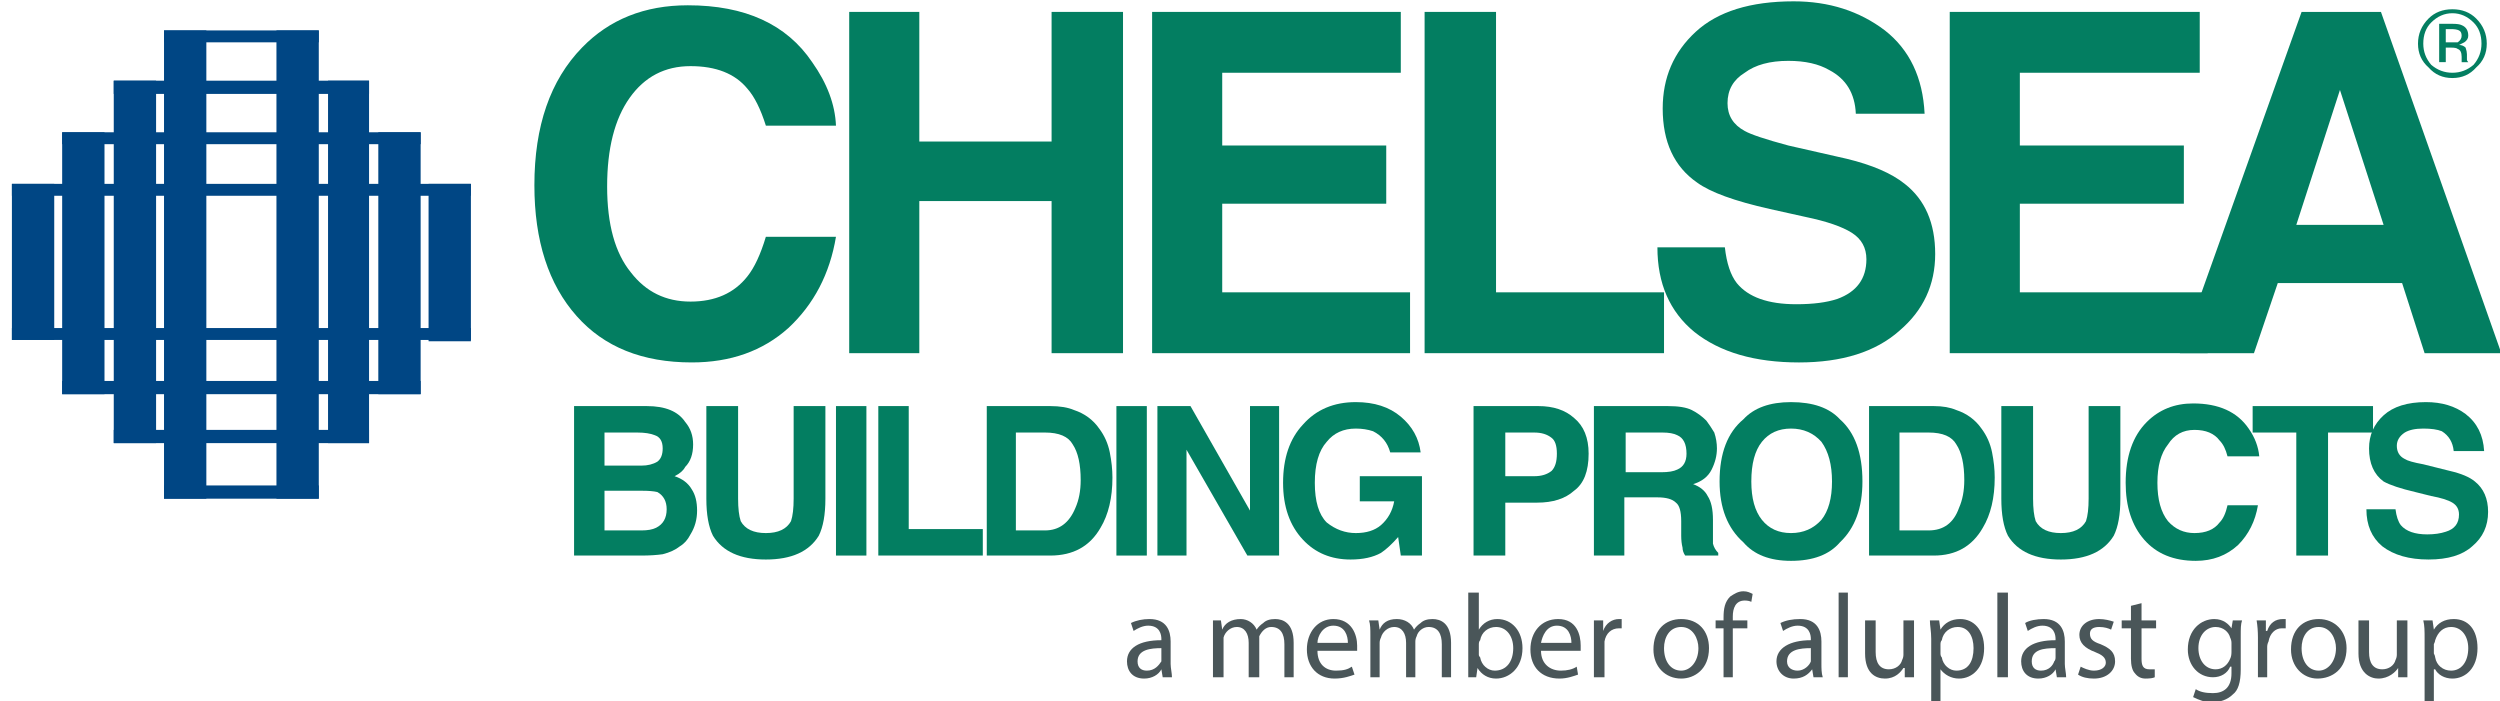 <svg version="1.2" xmlns="http://www.w3.org/2000/svg" viewBox="0 0 189 53" width="189" height="53"><style>.s0{fill:#004684}.s1{fill:#037e61}.s2{fill:#4a5659}</style><path class="s0" d="m32.4 13.9h3.2v11.9h-3.2z" /><path class="s0" d="m0.9 13.9h34.7v0.9h-34.7z" /><path class="s0" d="m12.4 2.3h11.7v0.9h-11.7z" /><path class="s0" d="m8.6 6.1h19.3v1h-19.3z" /><path class="s0" d="m0.9 13.9h3.2v11.8h-3.2z" /><path class="s0" d="m4.7 10h3.2v19.8h-3.2z" /><path class="s0" d="m8.6 6.1h3.2v27.4h-3.2z" /><path class="s0" d="m8.6 32.5h19.3v1h-19.3z" /><path class="s0" d="m12.4 2.3h3.2v35.4h-3.2z" /><path class="s0" d="m20.9 2.3h3.2v35.4h-3.2z" /><path class="s0" d="m12.4 36.7h11.7v1h-11.7z" /><path class="s0" d="m4.7 28.8h27.1v1h-27.1z" /><path class="s0" d="m0.9 24.8h34.7v0.9h-34.7z" /><path class="s0" d="m28.6 10h3.2v19.8h-3.2z" /><path class="s0" d="m4.7 10h27.1v0.9h-27.1z" /><path class="s0" d="m24.8 6.1h3.1v27.4h-3.1z" /><path class="s1" d="m40.4 14q0-6.7 3.6-10.4q3.1-3.2 8-3.2q6.5 0 9.4 4.3q1.7 2.4 1.8 4.8h-5.3q-0.6-1.9-1.4-2.8q-1.4-1.7-4.3-1.7q-2.9 0-4.6 2.4q-1.7 2.4-1.7 6.7q0 4.3 1.8 6.5q1.7 2.2 4.5 2.2q2.8 0 4.3-1.9q0.8-1 1.4-3h5.3q-0.7 4.2-3.6 6.9q-2.9 2.6-7.3 2.6q-5.6 0-8.7-3.5q-3.2-3.6-3.2-9.9z" /><path class="s1" d="m69.5 26.7h-5.3v-25.8h5.3v9.8h10v-9.8h5.4v25.8h-5.4v-11.5h-10z" /><path class="s1" d="m105.9 0.9v4.6h-13.5v5.5h12.4v4.4h-12.4v6.7h14.2v4.6h-19.5v-25.8z" /><path class="s1" d="m107.7 26.7v-25.8h5.4v21.2h12.7v4.6z" /><path class="s1" d="m125.3 18.7h5.1q0.2 1.8 0.9 2.7q1.3 1.6 4.5 1.6q1.9 0 3.1-0.4q2.2-0.8 2.2-3q0-1.3-1.1-2q-1.1-0.7-3.5-1.2l-2.7-0.6q-4-0.9-5.5-2q-2.6-1.8-2.6-5.6q0-3.5 2.5-5.8q2.5-2.3 7.4-2.3q4 0 6.9 2.2q2.8 2.2 3 6.3h-5.2q-0.1-2.3-2-3.3q-1.2-0.7-3.1-0.7q-2.1 0-3.3 0.9q-1.3 0.8-1.3 2.3q0 1.4 1.3 2.1q0.7 0.4 3.3 1.1l4.4 1q2.9 0.7 4.4 1.9q2.3 1.8 2.3 5.3q0 3.5-2.7 5.8q-2.7 2.4-7.6 2.4q-5 0-7.9-2.3q-2.8-2.3-2.8-6.4z" /><path class="s1" d="m166.3 0.9v4.6h-13.6v5.5h12.4v4.4h-12.4v6.7h14.2v4.6h-19.5v-25.8z" /><path fill-rule="evenodd" class="s1" d="m164.8 26.7l9.2-25.8h6l9.1 25.8h-5.8l-1.7-5.3h-9.4l-1.8 5.3zm12.1-19.9l-3.3 10.2h6.6z" /><path fill-rule="evenodd" class="s1" d="m48.9 30.7q2.1 0 2.9 1.2q0.6 0.7 0.6 1.7q0 1.1-0.6 1.7q-0.2 0.4-0.8 0.7q0.9 0.3 1.3 1q0.4 0.6 0.4 1.6q0 1-0.5 1.8q-0.3 0.6-0.8 0.9q-0.5 0.4-1.3 0.6q-0.7 0.1-1.6 0.1h-5.1v-11.3zm-0.4 6.4h-2.8v3h2.8q0.7 0 1.1-0.2q0.8-0.4 0.8-1.4q0-0.9-0.7-1.3q-0.4-0.1-1.2-0.1zm-0.3-4.4h-2.5v2.5h2.8q0.7 0 1.2-0.3q0.4-0.3 0.4-1q0-0.8-0.6-1q-0.5-0.2-1.3-0.2z" /><path class="s1" d="m53.4 37.7v-7h2.4v7q0 1.1 0.2 1.7q0.5 0.9 1.9 0.9q1.4 0 1.9-0.9q0.2-0.6 0.2-1.7v-7h2.4v7q0 1.8-0.5 2.8q-1.1 1.8-4 1.8q-2.9 0-4-1.8q-0.5-1-0.5-2.8z" /><path class="s1" d="m63.2 30.7h2.3v11.3h-2.3z" /><path class="s1" d="m66.4 42v-11.3h2.3v9.3h5.6v2z" /><path fill-rule="evenodd" class="s1" d="m79.4 30.7q1.1 0 1.8 0.3q1.2 0.4 1.9 1.4q0.6 0.8 0.8 1.8q0.2 1 0.2 1.9q0 2.3-0.9 3.8q-1.2 2.1-3.8 2.1h-4.8v-11.3zm-0.4 2h-2.2v7.4h2.2q1.6 0 2.3-1.7q0.4-0.9 0.4-2.1q0-1.8-0.6-2.7q-0.5-0.9-2.1-0.9z" /><path class="s1" d="m84.4 30.7h2.3v11.3h-2.3z" /><path class="s1" d="m87.5 42v-11.3h2.5l4.5 7.9v-7.9h2.2v11.3h-2.4l-4.6-8v8z" /><path class="s1" d="m107.4 34.2h-2.3q-0.3-1.1-1.3-1.6q-0.6-0.2-1.3-0.2q-1.4 0-2.2 1q-0.9 1-0.9 3.1q0 2.1 0.9 3q1 0.8 2.2 0.8q1.2 0 1.9-0.6q0.8-0.7 1-1.8h-2.6v-1.9h4.7v6h-1.6l-0.2-1.4q-0.7 0.8-1.3 1.2q-0.9 0.5-2.3 0.5q-2.2 0-3.6-1.5q-1.5-1.6-1.5-4.3q0-2.8 1.5-4.4q1.5-1.7 4-1.7q2.1 0 3.4 1.1q1.3 1.1 1.5 2.7z" /><path fill-rule="evenodd" class="s1" d="m120.1 34.3q0 2-1.1 2.8q-1 0.9-2.8 0.9h-2.4v4h-2.4v-11.3h4.9q1.7 0 2.7 0.9q1.1 0.9 1.1 2.7zm-2.4 0q0-0.9-0.4-1.2q-0.5-0.4-1.3-0.4h-2.2v3.3h2.2q0.8 0 1.3-0.4q0.4-0.4 0.4-1.3z" /><path fill-rule="evenodd" class="s1" d="m126.1 30.7q1.2 0 1.8 0.3q0.6 0.3 1.1 0.8q0.3 0.4 0.6 0.9q0.2 0.6 0.2 1.2q0 0.8-0.4 1.6q-0.4 0.8-1.4 1.1q0.8 0.3 1.1 0.9q0.4 0.6 0.4 1.8v0.8q0 0.7 0 1q0.1 0.4 0.4 0.7v0.2h-2.5q-0.2-0.3-0.2-0.6q-0.1-0.4-0.1-0.9v-1.1q0-1.1-0.4-1.4q-0.4-0.4-1.4-0.4h-2.5v4.4h-2.3v-11.3zm-0.4 2h-2.8v3h2.7q0.8 0 1.2-0.2q0.7-0.3 0.7-1.2q0-1.1-0.7-1.4q-0.4-0.2-1.1-0.2z" /><path fill-rule="evenodd" class="s1" d="m140.8 36.4q0 3-1.7 4.6q-1.2 1.4-3.7 1.4q-2.4 0-3.6-1.4q-1.8-1.6-1.8-4.6q0-3.2 1.8-4.7q1.2-1.3 3.6-1.3q2.5 0 3.7 1.3q1.7 1.5 1.7 4.7zm-5.4 3.9q1.4 0 2.3-1q0.8-1 0.8-2.9q0-1.9-0.8-3q-0.9-1-2.3-1q-1.4 0-2.2 1q-0.8 1-0.8 3q0 1.9 0.8 2.9q0.8 1 2.2 1z" /><path fill-rule="evenodd" class="s1" d="m146.2 30.7q1 0 1.7 0.3q1.2 0.4 1.9 1.4q0.6 0.8 0.8 1.8q0.2 1 0.2 1.9q0 2.3-0.9 3.8q-1.2 2.1-3.7 2.1h-4.9v-11.3zm-0.4 2h-2.2v7.4h2.2q1.7 0 2.3-1.7q0.4-0.9 0.4-2.1q0-1.8-0.6-2.7q-0.5-0.9-2.1-0.9z" /><path class="s1" d="m151.3 37.7v-7h2.4v7q0 1.1 0.2 1.7q0.5 0.9 1.9 0.9q1.4 0 1.9-0.9q0.2-0.6 0.2-1.7v-7h2.4v7q0 1.8-0.5 2.8q-1.1 1.8-4 1.8q-2.9 0-4-1.8q-0.5-1-0.5-2.8z" /><path class="s1" d="m160.7 36.5q0-3 1.6-4.6q1.4-1.4 3.5-1.4q2.9 0 4.2 1.9q0.7 1 0.8 2.1h-2.4q-0.2-0.8-0.6-1.2q-0.6-0.8-1.9-0.8q-1.3 0-2 1.1q-0.8 1-0.8 2.9q0 1.9 0.8 2.9q0.8 0.9 2 0.9q1.3 0 1.9-0.8q0.4-0.4 0.6-1.3h2.3q-0.3 1.8-1.5 3q-1.3 1.2-3.2 1.2q-2.5 0-3.9-1.6q-1.4-1.6-1.4-4.3z" /><path class="s1" d="m170.3 30.7h9.1v2h-3.4v9.3h-2.4v-9.3h-3.3z" /><path class="s1" d="m178.9 38.5h2.2q0.1 0.8 0.4 1.2q0.6 0.7 2 0.7q0.8 0 1.4-0.2q1-0.3 1-1.3q0-0.6-0.5-0.9q-0.5-0.3-1.6-0.5l-1.2-0.3q-1.7-0.4-2.4-0.8q-1.1-0.8-1.1-2.5q0-1.5 1.1-2.5q1.1-1 3.2-1q1.8 0 3 0.9q1.3 1 1.4 2.8h-2.3q-0.1-1-0.9-1.5q-0.5-0.2-1.4-0.2q-0.9 0-1.4 0.3q-0.6 0.4-0.6 1q0 0.7 0.6 1q0.3 0.2 1.4 0.4l2 0.5q1.3 0.3 1.9 0.8q1 0.8 1 2.3q0 1.6-1.2 2.6q-1.1 1-3.3 1q-2.2 0-3.5-1q-1.2-1-1.2-2.8z" /><path fill-rule="evenodd" class="s2" d="m87.9 51.2l-0.1-0.6c-0.2 0.4-0.7 0.7-1.3 0.7c-0.9 0-1.3-0.6-1.3-1.3c0-1 0.9-1.6 2.6-1.6v-0.1c0-0.3-0.1-1-1-1c-0.4 0-0.8 0.2-1.1 0.4l-0.2-0.6c0.4-0.2 0.9-0.3 1.4-0.3c1.3 0 1.6 0.9 1.6 1.7v1.7c0 0.3 0.1 0.7 0.1 1zm-0.1-2.2c-0.8 0-1.8 0.1-1.8 1c0 0.5 0.3 0.7 0.7 0.7c0.6 0 0.9-0.4 1.1-0.7q0-0.1 0-0.3z" /><path class="s2" d="m91.7 48c0-0.4 0-0.8 0-1.1h0.6l0.1 0.7c0.2-0.5 0.7-0.8 1.4-0.8c0.5 0 1 0.3 1.2 0.8q0.2-0.3 0.5-0.5c0.2-0.2 0.5-0.3 0.9-0.3c0.6 0 1.4 0.3 1.4 1.8v2.6h-0.7v-2.5c0-0.8-0.3-1.3-1-1.3c-0.4 0-0.7 0.3-0.9 0.7q0 0.2 0 0.4v2.7h-0.8v-2.6c0-0.7-0.3-1.2-0.9-1.2c-0.5 0-0.9 0.4-1 0.8q0 0.2 0 0.4v2.6h-0.8z" /><path fill-rule="evenodd" class="s2" d="m99.6 49.2c0 1 0.6 1.5 1.4 1.5c0.6 0 0.9-0.1 1.2-0.3l0.2 0.6c-0.3 0.1-0.8 0.3-1.5 0.3c-1.3 0-2.1-0.9-2.1-2.2c0-1.3 0.8-2.3 2-2.3c1.4 0 1.8 1.2 1.8 2q0 0.2 0 0.4zm2.3-0.6c0-0.5-0.2-1.3-1.1-1.3c-0.8 0-1.2 0.8-1.2 1.3z" /><path class="s2" d="m103.6 48c0-0.4 0-0.8-0.1-1.1h0.7l0.1 0.7c0.2-0.5 0.6-0.8 1.3-0.8c0.6 0 1.1 0.3 1.3 0.8q0.2-0.3 0.5-0.5c0.2-0.2 0.5-0.3 0.9-0.3c0.6 0 1.4 0.3 1.4 1.8v2.6h-0.7v-2.5c0-0.8-0.3-1.3-1-1.3c-0.4 0-0.8 0.3-0.9 0.7q-0.1 0.2-0.1 0.4v2.7h-0.7v-2.6c0-0.7-0.3-1.2-0.9-1.2c-0.5 0-0.9 0.4-1 0.8q-0.1 0.2-0.1 0.4v2.6h-0.7z" /><path fill-rule="evenodd" class="s2" d="m111 51.2c0-0.3 0-0.7 0-1.1v-5.3h0.8v2.8c0.3-0.5 0.8-0.8 1.4-0.8c1.1 0 1.9 0.9 1.9 2.2c0 1.5-1 2.3-2 2.3c-0.6 0-1.1-0.3-1.4-0.8l-0.1 0.7zm0.8-1.7q0 0.1 0.1 0.2c0.1 0.6 0.6 1 1.1 1c0.9 0 1.4-0.7 1.4-1.7c0-0.9-0.5-1.6-1.3-1.6c-0.6 0-1.1 0.4-1.2 1q-0.1 0.1-0.1 0.3z" /><path fill-rule="evenodd" class="s2" d="m116.5 49.2c0 1 0.7 1.5 1.5 1.5c0.5 0 0.9-0.1 1.2-0.3l0.1 0.6c-0.3 0.1-0.8 0.3-1.4 0.3c-1.4 0-2.2-0.9-2.2-2.2c0-1.3 0.8-2.3 2.1-2.3c1.4 0 1.7 1.2 1.7 2q0 0.2 0 0.4zm2.3-0.6c0-0.5-0.2-1.3-1.1-1.3c-0.8 0-1.1 0.8-1.2 1.3z" /><path class="s2" d="m120.5 48.2q0-0.7 0-1.3h0.7v0.8c0.2-0.6 0.7-0.9 1.2-0.9q0.1 0 0.2 0v0.7q-0.1 0-0.2 0c-0.6 0-1 0.4-1.1 1q0 0.2 0 0.4v2.3h-0.8z" /><path fill-rule="evenodd" class="s2" d="m129.2 49c0 1.6-1.1 2.3-2.1 2.3c-1.2 0-2.1-0.9-2.1-2.2c0-1.5 0.9-2.3 2.1-2.3c1.3 0 2.1 0.9 2.1 2.2zm-3.4 0c0 1 0.5 1.7 1.3 1.7c0.7 0 1.3-0.7 1.3-1.7c0-0.7-0.4-1.6-1.3-1.6c-0.9 0-1.3 0.8-1.3 1.6z" /><path class="s2" d="m130.3 51.2v-3.7h-0.6v-0.6h0.6v-0.2c0-0.7 0.1-1.2 0.5-1.6c0.3-0.2 0.6-0.4 1-0.4c0.3 0 0.5 0.1 0.7 0.2l-0.1 0.6q-0.2-0.1-0.5-0.1c-0.7 0-0.9 0.6-0.9 1.2v0.3h1.1v0.6h-1.1v3.7z" /><path fill-rule="evenodd" class="s2" d="m137.1 51.2l-0.1-0.6c-0.3 0.4-0.7 0.7-1.4 0.7c-0.8 0-1.3-0.6-1.3-1.3c0-1 1-1.6 2.6-1.6v-0.1c0-0.3-0.1-1-1-1c-0.4 0-0.8 0.2-1.1 0.4l-0.2-0.6c0.4-0.2 0.9-0.3 1.5-0.3c1.3 0 1.6 0.9 1.6 1.7v1.7c0 0.3 0 0.7 0.1 1zm-0.2-2.2c-0.8 0-1.8 0.1-1.8 1c0 0.5 0.4 0.7 0.8 0.7c0.5 0 0.9-0.4 1-0.7q0-0.1 0-0.3z" /><path class="s2" d="m139 44.8h0.7v6.4h-0.7z" /><path class="s2" d="m144.7 50q0 0.7 0 1.2h-0.7v-0.7h-0.1c-0.2 0.3-0.6 0.8-1.4 0.8c-0.7 0-1.5-0.4-1.5-1.9v-2.5h0.8v2.4c0 0.8 0.3 1.3 1 1.3c0.5 0 0.9-0.3 1-0.7q0.1-0.2 0.1-0.4v-2.6h0.8z" /><path fill-rule="evenodd" class="s2" d="m146 48.3c0-0.6-0.1-1-0.1-1.4h0.7l0.1 0.7c0.3-0.5 0.8-0.8 1.5-0.8c1 0 1.8 0.8 1.8 2.2c0 1.5-0.9 2.3-1.9 2.3c-0.6 0-1.1-0.3-1.4-0.7v2.4h-0.7zm0.7 1.1q0 0.2 0.1 0.3c0.1 0.6 0.6 1 1.1 1c0.9 0 1.3-0.7 1.3-1.7c0-0.9-0.4-1.6-1.2-1.6c-0.6 0-1.1 0.4-1.2 1q-0.1 0.1-0.1 0.3z" /><path class="s2" d="m151 44.8h0.8v6.4h-0.8z" /><path fill-rule="evenodd" class="s2" d="m155.5 51.2l-0.1-0.6c-0.2 0.4-0.7 0.7-1.3 0.7c-0.9 0-1.3-0.6-1.3-1.3c0-1 0.9-1.6 2.6-1.6v-0.1c0-0.3-0.1-1-1-1c-0.4 0-0.8 0.2-1.1 0.4l-0.2-0.6c0.3-0.2 0.9-0.3 1.4-0.3c1.3 0 1.6 0.9 1.6 1.7v1.7c0 0.3 0.1 0.7 0.1 1zm-0.1-2.2c-0.9 0-1.8 0.1-1.8 1c0 0.5 0.3 0.7 0.7 0.7c0.6 0 0.9-0.4 1-0.7q0.1-0.1 0.1-0.3z" /><path class="s2" d="m157.3 50.4c0.2 0.1 0.6 0.3 1 0.3c0.6 0 0.9-0.3 0.9-0.6c0-0.4-0.3-0.6-0.8-0.8c-0.8-0.3-1.2-0.7-1.2-1.3c0-0.7 0.6-1.2 1.5-1.2c0.4 0 0.8 0.1 1.1 0.2l-0.2 0.6c-0.2-0.1-0.5-0.2-0.9-0.2c-0.5 0-0.7 0.2-0.7 0.5c0 0.4 0.2 0.6 0.8 0.8c0.7 0.3 1.1 0.6 1.1 1.3c0 0.7-0.6 1.3-1.6 1.3c-0.5 0-0.9-0.1-1.2-0.3z" /><path class="s2" d="m161.9 45.6v1.3h1.1v0.6h-1.1v2.3c0 0.5 0.1 0.8 0.6 0.8q0.3 0 0.4 0v0.6q-0.2 0.1-0.7 0.1q-0.5 0-0.8-0.4c-0.2-0.2-0.3-0.6-0.3-1.1v-2.3h-0.7v-0.6h0.7v-1.1z" /><path fill-rule="evenodd" class="s2" d="m169.5 46.9c-0.1 0.3-0.1 0.6-0.1 1.2v2.5c0 1-0.2 1.6-0.6 1.9c-0.4 0.4-1 0.6-1.6 0.6c-0.5 0-1-0.2-1.4-0.4l0.2-0.6c0.3 0.2 0.7 0.3 1.3 0.3c0.8 0 1.4-0.4 1.4-1.5v-0.5h-0.1c-0.2 0.5-0.7 0.8-1.3 0.8c-1.1 0-1.9-0.9-1.9-2.1c0-1.5 1-2.3 2-2.3c0.7 0 1.1 0.4 1.3 0.7l0.1-0.6zm-0.8 1.7q0-0.2-0.1-0.4c-0.1-0.4-0.5-0.8-1.1-0.8c-0.7 0-1.3 0.6-1.3 1.6c0 0.9 0.5 1.6 1.3 1.6c0.5 0 0.9-0.3 1.1-0.8q0.1-0.2 0.1-0.5z" /><path class="s2" d="m170.7 48.2q0-0.7-0.1-1.3h0.7v0.8h0.1c0.2-0.6 0.6-0.9 1.2-0.9q0.1 0 0.2 0v0.7q-0.1 0-0.3 0c-0.5 0-0.9 0.4-1 1q-0.1 0.2-0.1 0.4v2.3h-0.7z" /><path fill-rule="evenodd" class="s2" d="m177.4 49c0 1.6-1.1 2.3-2.2 2.3c-1.1 0-2-0.9-2-2.2c0-1.5 0.9-2.3 2.1-2.3c1.2 0 2.1 0.9 2.1 2.2zm-3.4 0c0 1 0.5 1.7 1.3 1.7c0.7 0 1.3-0.7 1.3-1.7c0-0.7-0.4-1.6-1.3-1.6c-0.9 0-1.3 0.8-1.3 1.6z" /><path class="s2" d="m182 50q0 0.7 0 1.2h-0.7v-0.7c-0.2 0.3-0.7 0.8-1.5 0.8c-0.6 0-1.5-0.4-1.5-1.9v-2.5h0.8v2.4c0 0.8 0.3 1.3 1 1.3c0.5 0 0.9-0.3 1-0.7q0.1-0.2 0.1-0.4v-2.6h0.8z" /><path fill-rule="evenodd" class="s2" d="m183.3 48.3c0-0.6 0-1-0.1-1.4h0.7l0.1 0.7c0.3-0.5 0.8-0.8 1.5-0.8c1.1 0 1.8 0.8 1.8 2.2c0 1.5-0.9 2.3-1.9 2.3c-0.6 0-1.1-0.3-1.3-0.7h-0.1v2.4h-0.7zm0.7 1.1q0.1 0.2 0.1 0.3c0.1 0.6 0.6 1 1.2 1c0.8 0 1.3-0.7 1.3-1.7c0-0.9-0.5-1.6-1.3-1.6c-0.6 0-1 0.4-1.2 1q0 0.1-0.1 0.3z" /><path fill-rule="evenodd" class="s1" d="m187.2 5.1q-0.7 0.8-1.8 0.8q-1.1 0-1.8-0.8q-0.8-0.7-0.8-1.8q0-1.1 0.8-1.9q0.7-0.7 1.8-0.7q1.1 0 1.8 0.7q0.8 0.8 0.8 1.9q0 1.1-0.8 1.8zm-3.4-3.4q-0.6 0.6-0.6 1.6q0 0.9 0.6 1.6q0.7 0.6 1.6 0.6q0.9 0 1.6-0.6q0.6-0.7 0.6-1.6q0-1-0.6-1.6q-0.7-0.7-1.6-0.7q-0.9 0-1.6 0.7zm1.6 0.1q0.5 0 0.7 0.1q0.5 0.2 0.5 0.8q0 0.3-0.3 0.5q-0.2 0.1-0.4 0.2q0.3 0 0.5 0.2q0.1 0.3 0.1 0.5v0.2q0 0.1 0 0.2q0 0.1 0.1 0.2h-0.5q0 0 0 0q0 0 0-0.1v-0.1v-0.2q0-0.5-0.3-0.6q-0.1-0.1-0.5-0.1h-0.4v1.1h-0.5v-2.9zm0.5 0.5q-0.2-0.1-0.6-0.1h-0.4v1h0.4q0.3 0 0.5 0q0.3-0.2 0.3-0.5q0-0.3-0.2-0.4z" /></svg>